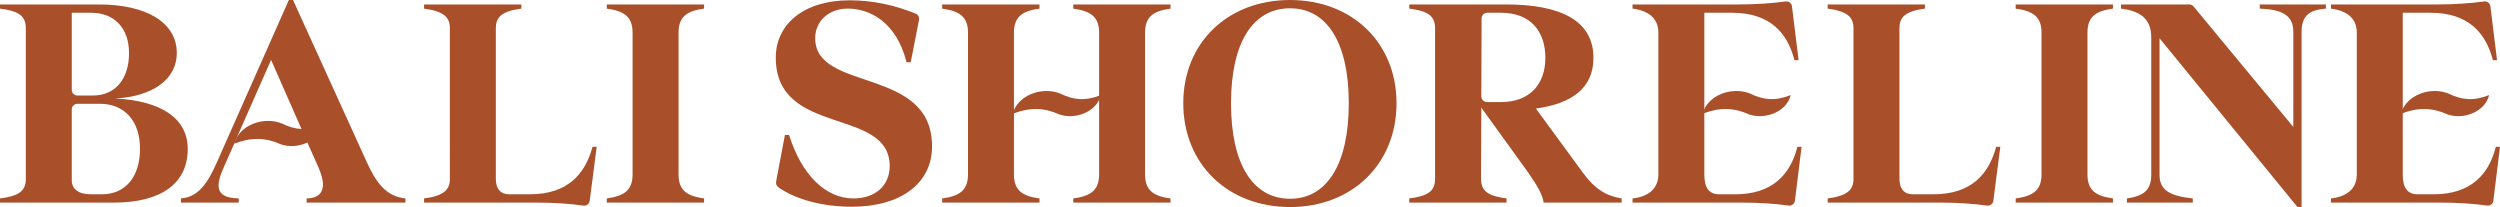 <svg xmlns="http://www.w3.org/2000/svg" xmlns:xlink="http://www.w3.org/1999/xlink" id="Layer_1" x="0px" y="0px" viewBox="0 0 828.36 68.6" style="enable-background:new 0 0 828.36 68.6;" xml:space="preserve"><style type="text/css">	.st0{fill:#A9502B;}</style><g>	<g>		<path class="st0" d="M8.55,59.26V9.34C8.55,5.11,6,3.64,0,2.85V1.47h32.63c16.12,0,25.95,6.09,25.95,16.12   c0,8.55-7.77,14.35-20.35,15.04c15.43,0.79,23.98,6.78,23.98,16.71c0,11.4-8.75,17.79-24.47,17.79H0v-1.38   C6,64.96,8.55,63.49,8.55,59.26z M30.76,31.65c7.37,0,11.99-5.41,11.99-14.05c0-8.26-4.82-13.37-12.58-13.37h-6.39v25.56   c0,1.03,0.83,1.86,1.86,1.86H30.76z M30.17,64.37h3.64c7.76,0,12.58-5.8,12.58-15.04c0-9.24-5.11-14.94-13.27-14.94h-7.48   c-1.03,0-1.86,0.83-1.86,1.86v23.4C23.78,62.6,25.85,64.37,30.17,64.37z"></path>		<path class="st0" d="M662.79,48.65l-2.31,17.87c-0.13,1.03-1.07,1.74-2.1,1.6c-4.43-0.62-9.83-0.99-15.25-0.99h-37.54v-1.38   c6.68-0.88,8.55-2.95,8.55-6.49V9.34c0-3.54-1.87-5.6-8.55-6.49V1.47h32.23v1.38c-6.68,0.88-8.45,2.95-8.45,6.49v49.92   c0,3.24,1.57,5.11,4.33,5.11h6.98c12.38,0,18.28-6.58,20.74-15.72H662.79z"></path>		<path class="st0" d="M676.44,57.79V10.81c0-5.21-2.75-7.17-8.55-7.96V1.47h32.23v1.38c-5.8,0.79-8.45,2.75-8.45,7.96v46.98   c0,5.21,2.65,7.17,8.45,7.96v1.38h-32.23v-1.38C673.69,64.96,676.44,63,676.44,57.79z"></path>		<path class="st0" d="M770.68,1.47v1.38c-5.31,0.39-8.06,2.26-8.06,7.67V68.6h-1.37l-45.7-55.92v45.31c0,5.21,3.74,6.98,11.01,7.76   v1.38h-21.82v-1.38c5.31-0.79,8.06-2.56,8.06-7.76v-45.6c0-6-3.44-8.75-10.02-9.53V1.47h22.61c0.55,0,1.08,0.25,1.43,0.67   l33.05,39.92V10.52c0-5.5-3.73-7.37-11.11-7.67V1.47H770.68z"></path>		<path class="st0" d="M77.53,47.79l-3.05,6.86c-0.98,2.26-2.06,4.72-2.06,6.78c0,2.46,1.57,4.23,6.68,4.32v1.38H59.94v-1.38   c5.9-0.49,8.85-5.11,11.89-11.89L95.71,0h1.38l24.37,53.56c2.95,6.49,6.19,11.5,12.87,12.19v1.38h-32.73v-1.38   c4.13-0.1,5.41-2.16,5.41-4.62c0-1.77-0.69-3.73-1.38-5.41l-3.54-7.94l-0.5-1.2L89.82,19.85L78.03,46.58L77.53,47.79z"></path>		<path class="st0" d="M197.71,48.65l-2.31,17.87c-0.13,1.03-1.07,1.74-2.1,1.6c-4.43-0.62-9.84-0.99-15.25-0.99h-37.54v-1.38   c6.68-0.88,8.55-2.95,8.55-6.49V9.34c0-3.54-1.87-5.6-8.55-6.49V1.47h32.23v1.38c-6.68,0.88-8.45,2.95-8.45,6.49v49.92   c0,3.24,1.57,5.11,4.32,5.11h6.98c12.38,0,18.28-6.58,20.74-15.72H197.71z"></path>		<path class="st0" d="M209.6,57.79V10.81c0-5.21-2.75-7.17-8.55-7.96V1.47h32.24v1.38c-5.8,0.79-8.45,2.75-8.45,7.96v46.98   c0,5.21,2.65,7.17,8.45,7.96v1.38h-32.24v-1.38C206.85,64.96,209.6,63,209.6,57.79z"></path>		<path class="st0" d="M282.8,65.75c7.17,0,11.99-4.23,11.99-10.71c0-19.75-37.74-9.53-37.74-35.97c0-11.01,9.24-18.97,24.47-18.97   c7.55,0,14.84,1.55,21.87,4.41c0.83,0.34,1.3,1.23,1.12,2.11l-2.75,14.02h-1.38c-3.44-13.66-12.48-17.79-19.46-17.79   c-6.09,0-10.81,3.93-10.81,9.83c0,17.98,38.72,9.24,38.72,35.77c0,12.38-10.42,20.05-26.63,20.05c-9.59,0-18.55-2.38-24.32-6.47   c-0.59-0.42-0.85-1.16-0.72-1.87l2.92-15.44h1.38C265.61,57.98,273.57,65.75,282.8,65.75z"></path>		<path class="st0" d="M387.84,2.86V1.48h-32.22v1.38c5.81,0.79,8.56,2.76,8.56,7.94v46.99c0,5.22-2.76,7.19-8.56,7.97v1.38h32.22   v-1.38c-5.77-0.79-8.43-2.76-8.43-7.97V10.8C379.41,5.61,382.06,3.64,387.84,2.86z M312.18,2.86c5.81,0.79,8.56,2.76,8.56,7.94   v46.99c0,5.22-2.76,7.19-8.56,7.97v1.38h32.25v-1.38c-5.81-0.79-8.46-2.76-8.46-7.97V10.8c0-5.18,2.66-7.15,8.46-7.94V1.48h-32.25   V2.86z"></path>		<path class="st0" d="M392.07,34.2c0-19.95,14.64-34.2,35.38-34.2c20.64,0,35.28,14.25,35.28,34.2c0,20.05-14.64,34.4-35.28,34.4   C406.71,68.6,392.07,54.25,392.07,34.2z M427.45,65.85c12.19,0,19.46-11.4,19.46-31.65c0-20.15-7.27-31.45-19.46-31.45   c-12.28,0-19.56,11.3-19.56,31.45C407.89,54.45,415.16,65.85,427.45,65.85z"></path>		<path class="st0" d="M506.16,56.9l-15.33-21.23l-0.1,23.59c0,4.23,2.56,5.7,8.45,6.49v1.38h-32.23v-1.38   c6-0.79,8.55-2.26,8.55-6.49V9.34c0-4.23-2.56-5.7-8.55-6.49V1.47h32.04c18.38,0,28.99,5.5,28.99,17.69   c0,9.83-6.88,15.14-19.07,16.81l15.63,21.33c3.83,5.21,7.47,7.57,12.78,8.45v1.38h-25.85C511.17,64.77,509.69,61.92,506.16,56.9z    M497.41,33.81c9.53,0,14.64-6,14.64-14.64c0-8.75-4.91-14.94-14.64-14.94h-4.63c-1.02,0-1.86,0.83-1.86,1.85l-0.09,25.86   c0,1.03,0.83,1.87,1.86,1.87H497.41z"></path>		<g>			<path class="st0" d="M595.56,48.66c-2.33,9.12-8.23,15.72-20.64,15.72h-5.18c-3.45,0-5.02-2.07-5.02-6.59V4.23h9.22    c12.4,0,18.31,6.56,20.64,15.72h1.38l-2.2-17.85c-0.13-1.05-1.08-1.77-2.1-1.61c-4.43,0.59-9.84,0.98-15.26,0.98h-35.47v1.38    c5.32,0.69,8.56,3.25,8.56,7.94v46.99c0,4.72-3.25,7.38-8.56,7.97v1.38h36.45c5.42,0,10.83,0.36,15.26,0.98    c1.02,0.13,1.97-0.56,2.1-1.61l2.2-17.85H595.56z"></path>			<path class="st0" d="M564.1,37.71c1.71-6.32,9.86-9.1,15.78-6.71c4.42,2.19,8.42,2.52,13.46,0.5c-1.33,5.6-8.59,8.29-13.86,6.38    C574.45,35.61,569.64,35.53,564.1,37.71L564.1,37.71z"></path>		</g>		<g>			<path class="st0" d="M826.98,48.66c-2.33,9.12-8.23,15.72-20.64,15.72h-5.18c-3.45,0-5.02-2.07-5.02-6.59V4.23h9.22    c12.4,0,18.31,6.56,20.64,15.72h1.38l-2.2-17.85c-0.13-1.05-1.08-1.77-2.1-1.61c-4.43,0.59-9.84,0.98-15.26,0.98h-35.47v1.38    c5.32,0.69,8.56,3.25,8.56,7.94v46.99c0,4.72-3.25,7.38-8.56,7.97v1.38h36.45c5.42,0,10.83,0.36,15.26,0.98    c1.02,0.13,1.97-0.56,2.1-1.61l2.2-17.85H826.98z"></path>			<path class="st0" d="M795.52,37.71c1.71-6.32,9.86-9.1,15.78-6.71c4.42,2.19,8.42,2.52,13.46,0.5c-1.33,5.6-8.59,8.29-13.86,6.38    C805.86,35.61,801.05,35.53,795.52,37.71L795.52,37.71z"></path>		</g>		<path class="st0" d="M335.53,37.71c1.71-6.32,9.86-9.1,15.78-6.71c4.42,2.19,8.42,2.52,13.46,0.5c-1.33,5.6-8.59,8.29-13.86,6.38   C345.88,35.61,341.07,35.53,335.53,37.71L335.53,37.71z"></path>	</g>	<path class="st0" d="M77.6,47.62c1.71-6.32,9.86-9.1,15.78-6.71c4.42,2.19,8.42,2.52,13.46,0.5c-1.33,5.6-8.59,8.29-13.86,6.38  C87.94,45.53,83.13,45.44,77.6,47.62L77.6,47.62z"></path></g></svg>